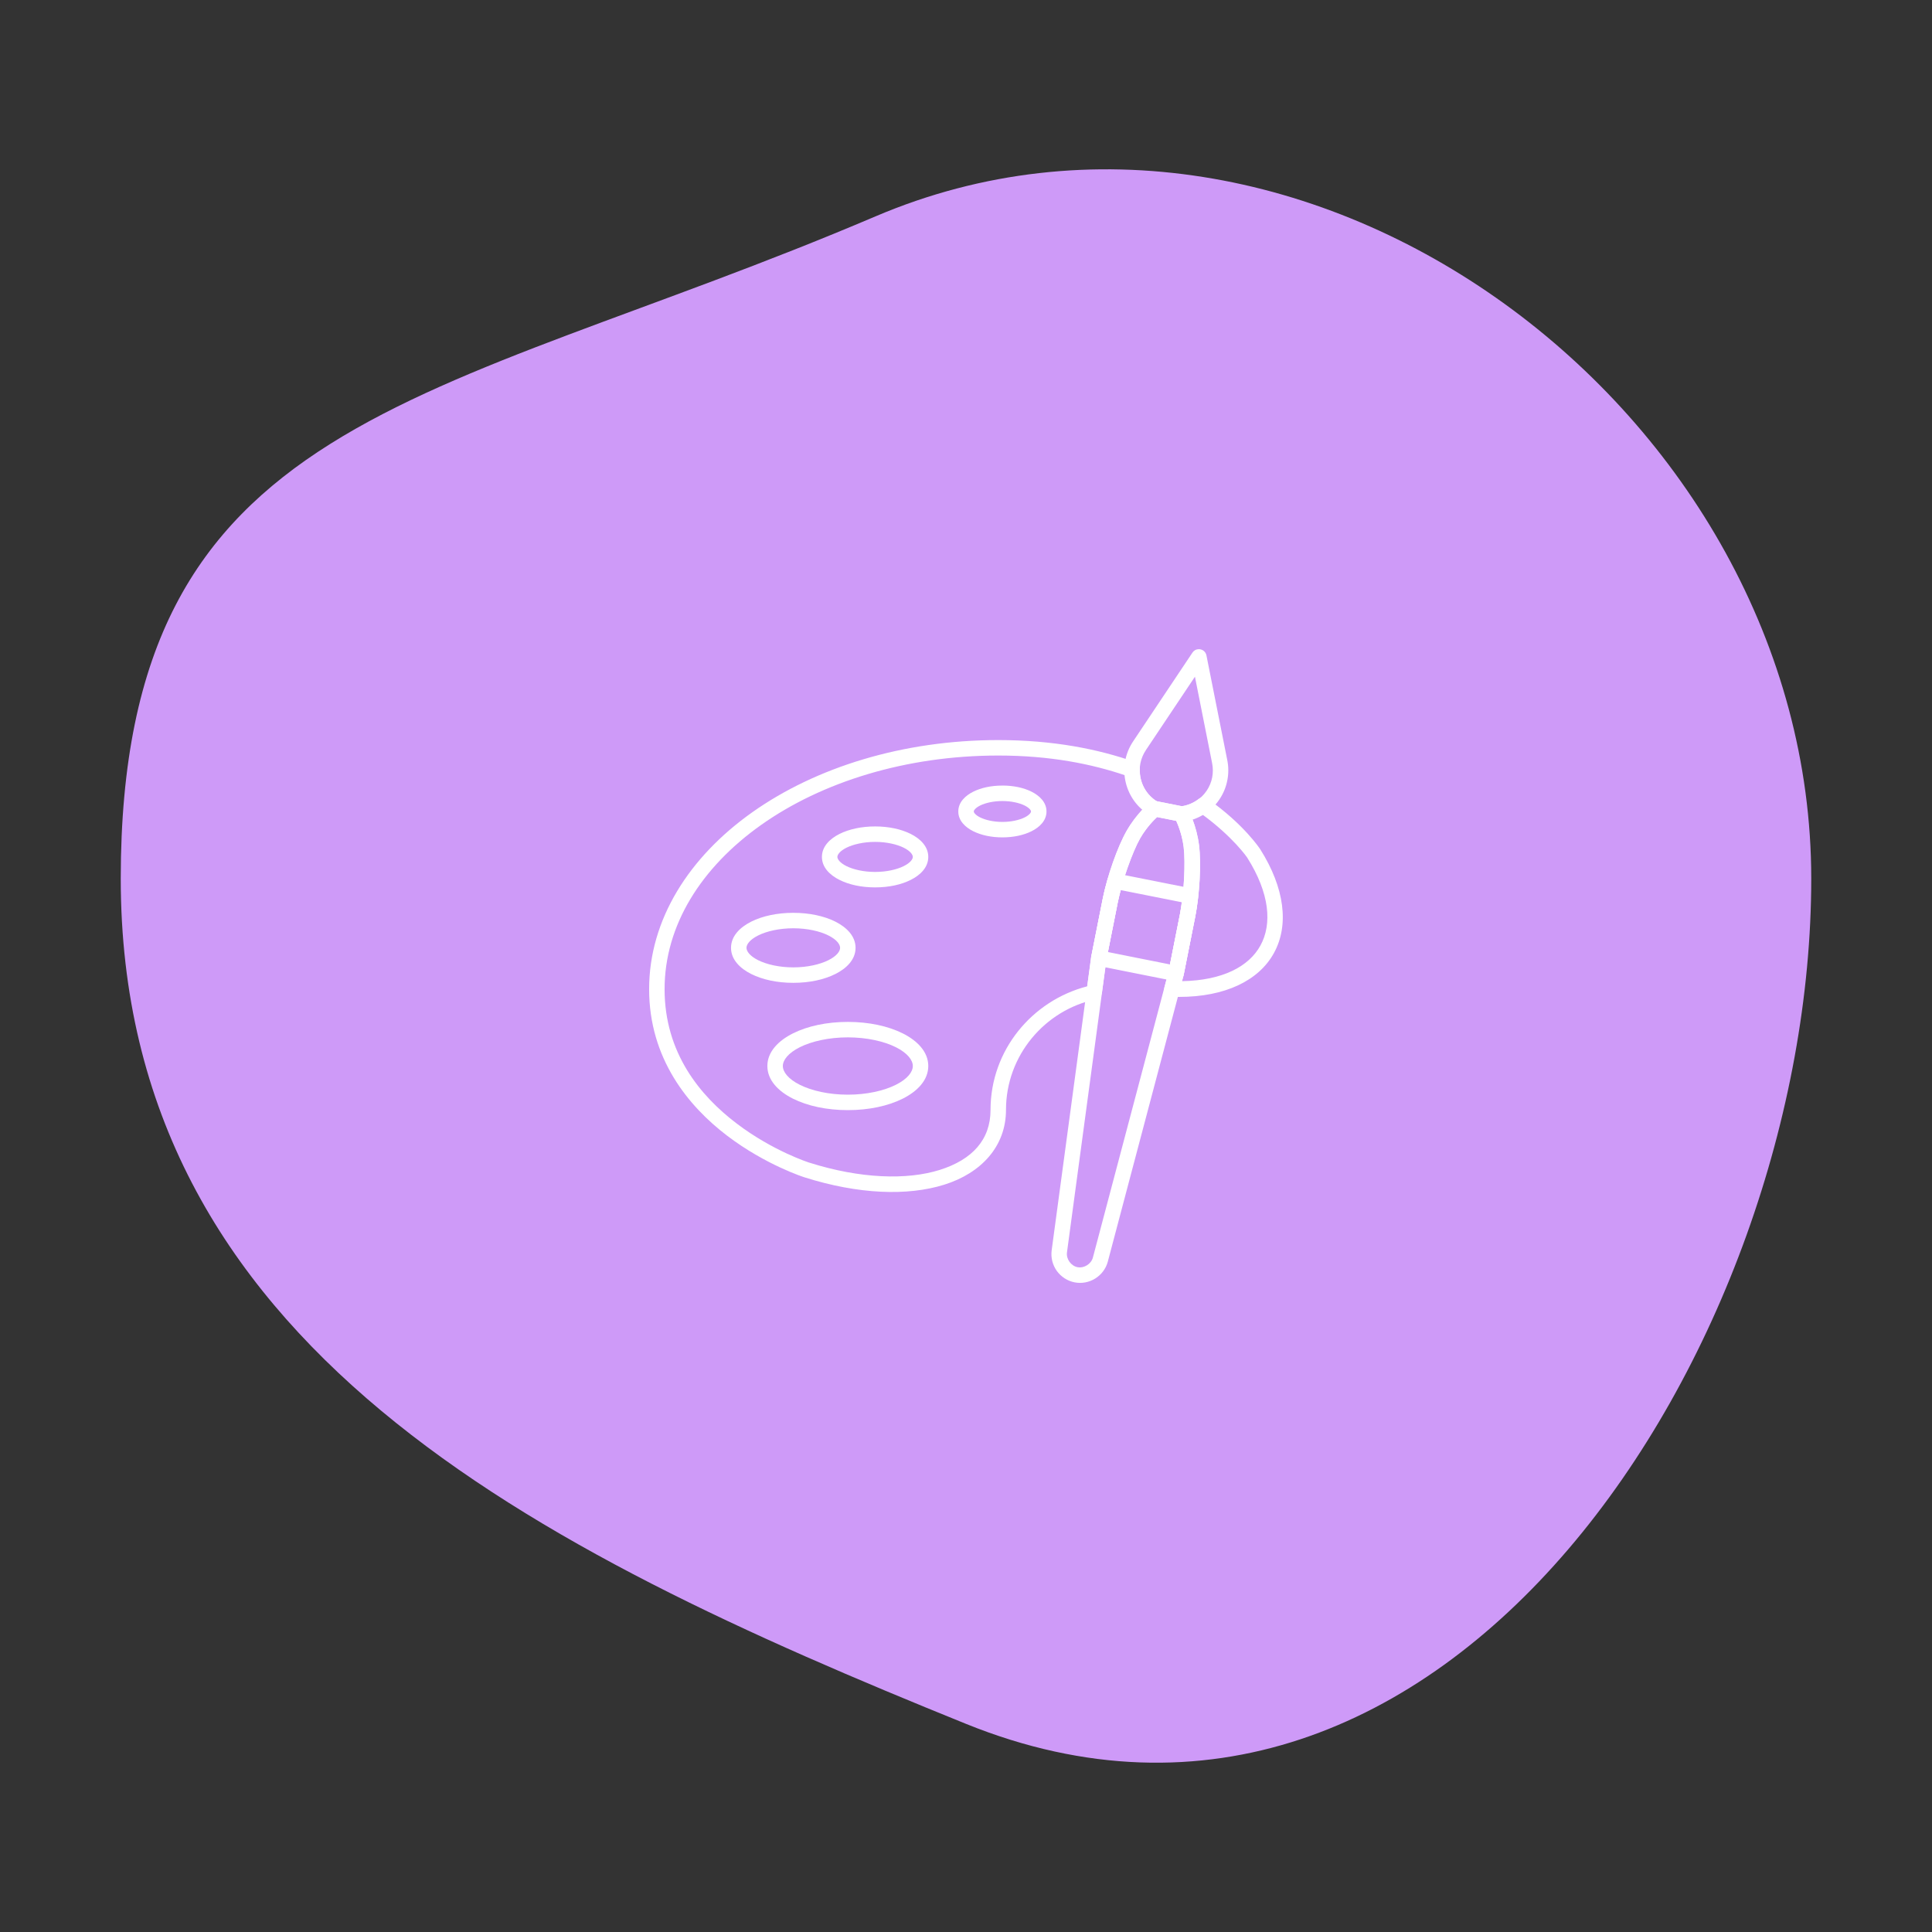 <svg width="80" height="80" viewBox="0 0 80 80" fill="none" xmlns="http://www.w3.org/2000/svg">
<rect x="0" y="0" width="80" height="80" fill="#333333" stroke="none"/>
<path d="M75 36.383C75 55.713 59.852 79.416 40.001 71.382C22.081 64.132 5 55.712 5 36.383C5 17.053 17.698 16.86 36.258 8.957C54.045 1.382 75 17.052 75 36.383Z" fill="#CE9AF8"/>
<g clip-path="url(#clip0_2762_151)">
<path d="M35.107 42.315C34.232 42.315 33.438 42.488 32.834 42.79C32.231 43.092 31.775 43.552 31.775 44.141C31.775 44.73 32.231 45.191 32.834 45.493C33.438 45.795 34.232 45.968 35.107 45.968C35.981 45.968 36.776 45.795 37.38 45.493C37.983 45.191 38.438 44.73 38.438 44.141C38.438 43.552 37.983 43.091 37.38 42.79C36.776 42.488 35.981 42.315 35.107 42.315ZM35.107 42.955C35.895 42.955 36.607 43.119 37.094 43.362C37.58 43.606 37.798 43.898 37.798 44.141C37.798 44.384 37.58 44.677 37.093 44.92C36.607 45.164 35.895 45.328 35.107 45.328C34.318 45.328 33.607 45.164 33.12 44.92C32.634 44.677 32.416 44.384 32.416 44.141C32.416 43.898 32.634 43.606 33.12 43.362C33.607 43.119 34.318 42.955 35.107 42.955ZM32.848 37.798C32.181 37.798 31.575 37.929 31.108 38.162C30.641 38.396 30.27 38.762 30.27 39.247C30.27 39.732 30.641 40.099 31.108 40.332C31.575 40.566 32.181 40.697 32.849 40.697C33.516 40.697 34.122 40.566 34.589 40.332C35.056 40.099 35.427 39.732 35.427 39.248C35.427 38.762 35.055 38.396 34.589 38.162C34.121 37.929 33.516 37.798 32.848 37.798ZM32.848 38.438C33.429 38.438 33.952 38.559 34.302 38.735C34.653 38.91 34.787 39.108 34.787 39.247C34.787 39.386 34.653 39.584 34.302 39.76C33.952 39.935 33.429 40.057 32.848 40.057C32.268 40.057 31.745 39.935 31.394 39.76C31.044 39.584 30.91 39.386 30.91 39.247C30.91 39.108 31.044 38.91 31.394 38.735C31.745 38.559 32.268 38.438 32.848 38.438ZM36.237 34.221C35.673 34.221 35.161 34.332 34.762 34.532C34.363 34.731 34.034 35.05 34.034 35.483C34.034 35.916 34.363 36.236 34.762 36.435C35.161 36.635 35.674 36.745 36.237 36.745C36.8 36.745 37.312 36.635 37.711 36.435C38.109 36.236 38.438 35.916 38.438 35.483C38.438 35.05 38.109 34.731 37.711 34.531C37.312 34.332 36.8 34.221 36.237 34.221ZM36.237 34.861C36.713 34.861 37.142 34.962 37.424 35.103C37.707 35.245 37.798 35.396 37.798 35.483C37.798 35.57 37.707 35.721 37.424 35.863C37.142 36.004 36.713 36.105 36.237 36.105C35.76 36.105 35.331 36.004 35.048 35.863C34.766 35.721 34.674 35.57 34.674 35.483C34.674 35.396 34.766 35.245 35.048 35.103C35.331 34.962 35.76 34.861 36.237 34.861ZM41.507 32.529C41.047 32.529 40.63 32.617 40.299 32.783C39.968 32.948 39.681 33.22 39.681 33.601C39.681 33.982 39.968 34.254 40.299 34.419C40.63 34.584 41.047 34.674 41.507 34.674C41.966 34.674 42.384 34.584 42.715 34.419C43.045 34.254 43.333 33.982 43.333 33.601C43.333 33.22 43.045 32.948 42.715 32.782C42.384 32.617 41.966 32.528 41.507 32.528L41.507 32.529ZM41.507 33.169C41.879 33.169 42.214 33.248 42.429 33.355C42.643 33.462 42.693 33.567 42.693 33.601C42.693 33.636 42.643 33.74 42.429 33.847C42.214 33.954 41.879 34.034 41.507 34.034C41.134 34.034 40.8 33.954 40.585 33.847C40.371 33.74 40.321 33.636 40.321 33.601C40.321 33.567 40.371 33.462 40.585 33.355C40.8 33.248 41.134 33.169 41.507 33.169ZM47.795 33.163C47.716 33.164 47.641 33.193 47.582 33.245C47.582 33.245 47.039 33.728 46.655 34.4C46.269 35.076 45.846 36.292 45.663 37.214L45.187 39.613C45.185 39.62 45.184 39.626 45.183 39.633L43.547 51.776C43.508 52.075 43.584 52.378 43.759 52.624C43.935 52.869 44.197 53.039 44.493 53.099C45.104 53.221 45.714 52.84 45.873 52.238L49.008 40.393C49.01 40.387 49.012 40.38 49.013 40.374L49.49 37.975V37.975C49.674 37.052 49.747 35.767 49.65 34.995C49.554 34.227 49.236 33.574 49.236 33.574C49.215 33.529 49.183 33.49 49.144 33.459C49.104 33.429 49.059 33.408 49.01 33.398L47.858 33.169C47.837 33.165 47.816 33.163 47.795 33.163L47.795 33.163ZM44.493 53.099C44.513 53.103 44.534 53.105 44.554 53.105L44.493 53.099ZM47.92 33.834L48.699 33.989C48.749 34.101 48.944 34.508 49.014 35.074C49.014 35.074 49.014 35.075 49.014 35.075C49.094 35.709 49.028 37.014 48.861 37.85L48.387 40.239L45.254 52.074C45.183 52.339 44.886 52.525 44.618 52.471C44.617 52.471 44.616 52.471 44.616 52.471C44.348 52.418 44.144 52.133 44.181 51.861V51.86L45.816 39.727L46.291 37.339C46.457 36.502 46.895 35.272 47.211 34.716C47.495 34.22 47.831 33.918 47.919 33.833L47.92 33.834Z" fill="white"/>
<path d="M49.635 26.881C49.584 26.882 49.533 26.895 49.488 26.92C49.443 26.945 49.405 26.98 49.377 27.023L46.918 30.703C46.258 31.689 46.524 33.031 47.509 33.69C47.586 33.742 47.634 33.759 47.634 33.758C47.664 33.776 47.698 33.789 47.733 33.796L48.883 34.025C48.918 34.032 48.953 34.033 48.987 34.029C49.577 33.951 50.139 33.633 50.498 33.096C50.655 32.861 50.764 32.598 50.819 32.321C50.875 32.044 50.875 31.758 50.82 31.481L49.956 27.138C49.942 27.064 49.901 26.998 49.843 26.951C49.784 26.904 49.71 26.879 49.635 26.881ZM49.48 28.021L50.192 31.606C50.231 31.8 50.231 32.001 50.193 32.196C50.154 32.391 50.077 32.576 49.966 32.741C49.72 33.108 49.343 33.321 48.936 33.383L47.899 33.177C47.893 33.174 47.865 33.159 47.868 33.161C47.868 33.16 47.867 33.16 47.866 33.159C47.7 33.049 47.558 32.907 47.447 32.742C47.336 32.577 47.259 32.391 47.221 32.196C47.182 32 47.182 31.799 47.222 31.604C47.261 31.409 47.339 31.224 47.45 31.059C47.45 31.058 47.45 31.058 47.45 31.058L49.48 28.021ZM46.173 36.165C46.104 36.165 46.037 36.188 45.982 36.229C45.927 36.271 45.886 36.329 45.867 36.395C45.785 36.678 45.714 36.956 45.662 37.213C45.662 37.213 45.662 37.213 45.662 37.214L45.186 39.612C45.169 39.696 45.186 39.782 45.233 39.852C45.281 39.923 45.354 39.972 45.437 39.989L48.635 40.625C48.718 40.641 48.805 40.624 48.875 40.577C48.946 40.53 48.995 40.457 49.011 40.374L49.488 37.975V37.974C49.539 37.717 49.58 37.432 49.611 37.14C49.62 37.06 49.599 36.98 49.551 36.916C49.504 36.851 49.434 36.807 49.356 36.791L46.237 36.17C46.216 36.166 46.195 36.164 46.173 36.165ZM46.41 36.858L48.933 37.36C48.91 37.528 48.889 37.705 48.86 37.85L48.446 39.935L45.876 39.423L46.289 37.338C46.318 37.193 46.367 37.022 46.41 36.858Z" fill="white"/>
<path d="M49.826 33.02C49.755 33.02 49.685 33.043 49.628 33.086C49.417 33.25 49.167 33.356 48.903 33.394C48.852 33.401 48.805 33.419 48.763 33.448C48.722 33.477 48.688 33.515 48.664 33.56C48.64 33.604 48.627 33.654 48.626 33.704C48.625 33.755 48.636 33.805 48.658 33.85L48.657 33.85C48.657 33.85 48.933 34.436 49.012 35.074C49.012 35.074 49.012 35.074 49.012 35.075C49.092 35.709 49.027 37.014 48.86 37.85L48.385 40.239L48.217 40.879C48.204 40.926 48.203 40.975 48.212 41.023C48.222 41.071 48.243 41.116 48.273 41.155C48.302 41.194 48.341 41.225 48.385 41.247C48.428 41.268 48.477 41.28 48.526 41.28H48.821C50.724 41.28 52.122 40.61 52.752 39.461C53.383 38.312 53.2 36.772 52.181 35.162C52.18 35.162 52.18 35.161 52.179 35.16C52.179 35.16 51.513 34.132 50.007 33.078C49.953 33.041 49.891 33.021 49.826 33.02ZM49.756 33.704C51.061 34.654 51.641 35.507 51.641 35.507C52.58 36.99 52.681 38.262 52.191 39.153C51.715 40.021 50.623 40.599 48.944 40.628L49.006 40.393C49.008 40.387 49.01 40.38 49.011 40.373L49.487 37.975V37.974C49.672 37.052 49.745 35.767 49.648 34.995C49.599 34.61 49.501 34.233 49.356 33.873C49.494 33.826 49.63 33.778 49.756 33.704ZM41.337 30.645C37.372 30.645 33.776 31.778 31.155 33.631C28.534 35.484 26.879 38.077 26.879 40.96C26.879 43.84 28.509 45.809 30.109 47.027C31.709 48.244 33.31 48.75 33.31 48.75C35.538 49.455 37.577 49.533 39.103 49.054C40.628 48.575 41.656 47.47 41.656 45.957C41.656 43.709 43.262 41.821 45.377 41.379C45.441 41.366 45.5 41.333 45.545 41.284C45.591 41.236 45.62 41.174 45.628 41.108L45.815 39.728L46.289 37.338C46.455 36.502 46.893 35.271 47.209 34.715C47.529 34.157 48.008 33.72 48.008 33.72C48.046 33.687 48.075 33.645 48.093 33.597C48.111 33.55 48.117 33.5 48.112 33.45C48.107 33.4 48.09 33.352 48.063 33.309C48.035 33.267 47.999 33.231 47.955 33.206C47.887 33.166 47.859 33.155 47.868 33.161C47.867 33.16 47.866 33.16 47.865 33.159C47.416 32.858 47.185 32.363 47.198 31.86C47.2 31.793 47.181 31.727 47.142 31.671C47.104 31.615 47.049 31.573 46.985 31.55C45.483 31.021 43.624 30.645 41.337 30.645ZM41.337 31.285C43.485 31.285 45.208 31.633 46.619 32.114C46.672 32.649 46.928 33.143 47.335 33.493C47.071 33.765 46.842 34.069 46.654 34.398C46.654 34.398 46.654 34.398 46.654 34.398C46.267 35.075 45.844 36.291 45.661 37.213L45.185 39.612C45.184 39.619 45.182 39.625 45.181 39.631L45.018 40.842C42.731 41.435 41.016 43.491 41.016 45.957C41.016 47.193 40.259 48.02 38.911 48.444C37.562 48.867 35.636 48.815 33.503 48.14C33.503 48.14 32.001 47.662 30.497 46.517C28.992 45.373 27.519 43.6 27.519 40.96C27.519 38.322 29.029 35.918 31.525 34.153C34.02 32.389 37.494 31.285 41.337 31.285ZM47.507 33.69L47.509 33.69C47.509 33.691 47.509 33.691 47.51 33.692L47.507 33.69Z" fill="white"/>
</g>
<defs>
<clipPath id="clip0_2762_151">
<rect width="32" height="32" fill="white" transform="translate(24 24)"/>
</clipPath>
</defs>
</svg>
